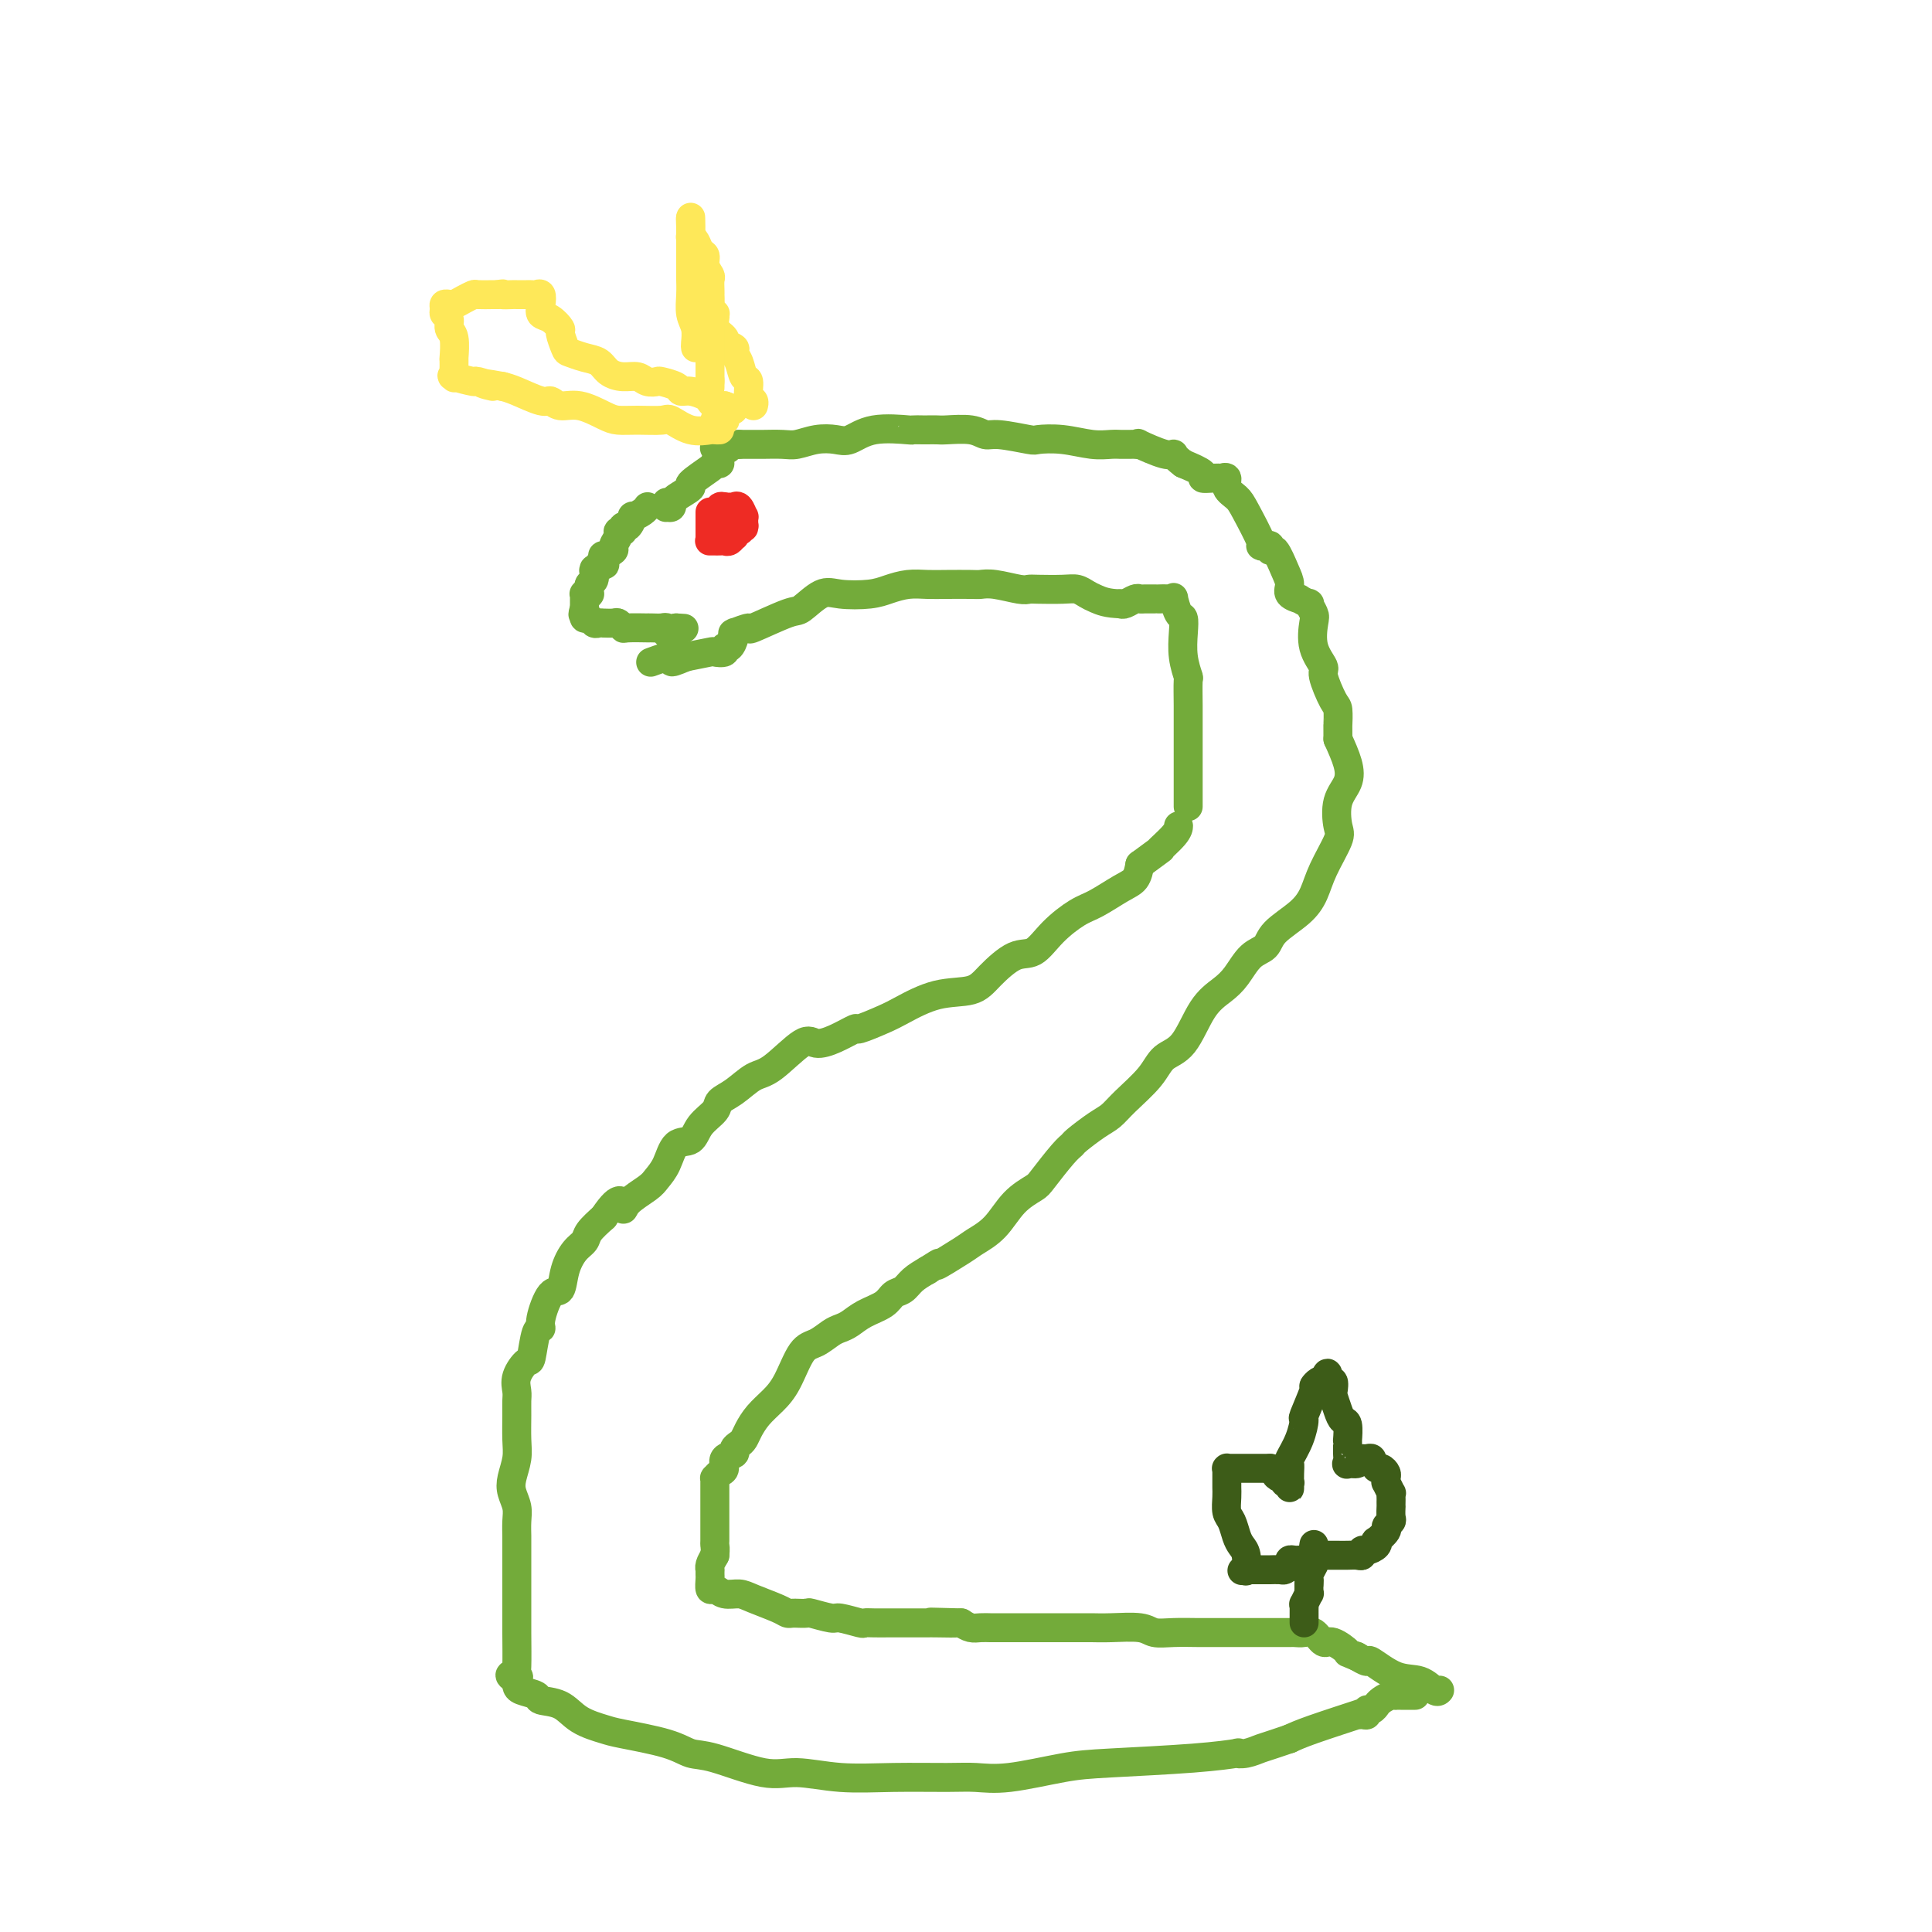 <svg viewBox='0 0 400 400' version='1.1' xmlns='http://www.w3.org/2000/svg' xmlns:xlink='http://www.w3.org/1999/xlink'><g fill='none' stroke='#73AB3A' stroke-width='6' stroke-linecap='round' stroke-linejoin='round'><path d='M293,351c-0.447,-0.000 -0.894,-0.000 -1,0c-0.106,0.000 0.130,0.000 0,0c-0.130,-0.000 -0.625,-0.001 -1,0c-0.375,0.001 -0.629,0.003 -1,0c-0.371,-0.003 -0.860,-0.011 -1,0c-0.140,0.011 0.067,0.042 0,0c-0.067,-0.042 -0.410,-0.156 -1,0c-0.590,0.156 -1.429,0.582 -2,1c-0.571,0.418 -0.875,0.829 -1,1c-0.125,0.171 -0.071,0.102 0,0c0.071,-0.102 0.161,-0.238 0,0c-0.161,0.238 -0.571,0.849 -1,1c-0.429,0.151 -0.878,-0.158 -1,0c-0.122,0.158 0.081,0.784 0,1c-0.081,0.216 -0.447,0.022 -1,0c-0.553,-0.022 -1.293,0.128 -1,0c0.293,-0.128 1.617,-0.534 0,0c-1.617,0.534 -6.176,2.010 -9,3c-2.824,0.990 -3.912,1.495 -5,2'/><path d='M267,360c-5.237,1.786 -5.331,1.749 -6,2c-0.669,0.251 -1.913,0.788 -3,1c-1.087,0.212 -2.017,0.097 -2,0c0.017,-0.097 0.982,-0.176 0,0c-0.982,0.176 -3.910,0.607 -9,1c-5.090,0.393 -12.341,0.746 -17,1c-4.659,0.254 -6.727,0.407 -10,1c-3.273,0.593 -7.751,1.624 -11,2c-3.249,0.376 -5.271,0.096 -7,0c-1.729,-0.096 -3.167,-0.009 -6,0c-2.833,0.009 -7.062,-0.061 -11,0c-3.938,0.061 -7.586,0.252 -11,0c-3.414,-0.252 -6.596,-0.949 -9,-1c-2.404,-0.051 -4.030,0.544 -7,0c-2.970,-0.544 -7.282,-2.225 -10,-3c-2.718,-0.775 -3.840,-0.643 -5,-1c-1.160,-0.357 -2.357,-1.202 -5,-2c-2.643,-0.798 -6.733,-1.548 -9,-2c-2.267,-0.452 -2.710,-0.608 -4,-1c-1.290,-0.392 -3.428,-1.022 -5,-2c-1.572,-0.978 -2.579,-2.303 -4,-3c-1.421,-0.697 -3.256,-0.764 -4,-1c-0.744,-0.236 -0.395,-0.641 -1,-1c-0.605,-0.359 -2.163,-0.674 -3,-1c-0.837,-0.326 -0.953,-0.665 -1,-1c-0.047,-0.335 -0.023,-0.668 0,-1'/><path d='M107,348c-2.785,-1.782 -0.746,-1.237 0,-1c0.746,0.237 0.200,0.167 0,0c-0.200,-0.167 -0.054,-0.432 0,-2c0.054,-1.568 0.014,-4.437 0,-7c-0.014,-2.563 -0.004,-4.818 0,-6c0.004,-1.182 0.001,-1.292 0,-3c-0.001,-1.708 0.001,-5.013 0,-7c-0.001,-1.987 -0.004,-2.657 0,-3c0.004,-0.343 0.014,-0.359 0,-1c-0.014,-0.641 -0.053,-1.907 0,-3c0.053,-1.093 0.196,-2.013 0,-3c-0.196,-0.987 -0.732,-2.042 -1,-3c-0.268,-0.958 -0.268,-1.818 0,-3c0.268,-1.182 0.804,-2.686 1,-4c0.196,-1.314 0.051,-2.437 0,-4c-0.051,-1.563 -0.007,-3.565 0,-5c0.007,-1.435 -0.023,-2.303 0,-3c0.023,-0.697 0.100,-1.224 0,-2c-0.100,-0.776 -0.376,-1.801 0,-3c0.376,-1.199 1.406,-2.573 2,-3c0.594,-0.427 0.753,0.091 1,-1c0.247,-1.091 0.581,-3.792 1,-5c0.419,-1.208 0.924,-0.924 1,-1c0.076,-0.076 -0.275,-0.513 0,-2c0.275,-1.487 1.177,-4.022 2,-5c0.823,-0.978 1.567,-0.397 2,-1c0.433,-0.603 0.555,-2.391 1,-4c0.445,-1.609 1.212,-3.040 2,-4c0.788,-0.960 1.597,-1.451 2,-2c0.403,-0.549 0.401,-1.157 1,-2c0.599,-0.843 1.800,-1.922 3,-3'/><path d='M125,252c3.688,-5.540 3.909,-2.889 4,-2c0.091,0.889 0.054,0.017 1,-1c0.946,-1.017 2.876,-2.179 4,-3c1.124,-0.821 1.440,-1.300 2,-2c0.560,-0.700 1.362,-1.619 2,-3c0.638,-1.381 1.111,-3.224 2,-4c0.889,-0.776 2.194,-0.486 3,-1c0.806,-0.514 1.115,-1.833 2,-3c0.885,-1.167 2.348,-2.182 3,-3c0.652,-0.818 0.493,-1.440 1,-2c0.507,-0.560 1.682,-1.060 3,-2c1.318,-0.940 2.781,-2.320 4,-3c1.219,-0.680 2.195,-0.659 4,-2c1.805,-1.341 4.441,-4.042 6,-5c1.559,-0.958 2.042,-0.172 3,0c0.958,0.172 2.392,-0.270 4,-1c1.608,-0.730 3.389,-1.747 4,-2c0.611,-0.253 0.050,0.260 1,0c0.950,-0.260 3.410,-1.292 5,-2c1.590,-0.708 2.308,-1.090 4,-2c1.692,-0.910 4.357,-2.346 7,-3c2.643,-0.654 5.265,-0.526 7,-1c1.735,-0.474 2.582,-1.548 4,-3c1.418,-1.452 3.406,-3.280 5,-4c1.594,-0.720 2.793,-0.332 4,-1c1.207,-0.668 2.421,-2.391 4,-4c1.579,-1.609 3.523,-3.105 5,-4c1.477,-0.895 2.489,-1.188 4,-2c1.511,-0.812 3.522,-2.142 5,-3c1.478,-0.858 2.422,-1.245 3,-2c0.578,-0.755 0.789,-1.877 1,-3'/><path d='M236,179c6.155,-4.552 4.041,-2.931 4,-3c-0.041,-0.069 1.989,-1.826 3,-3c1.011,-1.174 1.003,-1.764 1,-2c-0.003,-0.236 -0.002,-0.118 0,0'/><path d='M246,167c0.000,-1.152 0.000,-2.305 0,-3c-0.000,-0.695 -0.000,-0.933 0,-2c0.000,-1.067 0.001,-2.962 0,-5c-0.001,-2.038 -0.004,-4.217 0,-6c0.004,-1.783 0.015,-3.169 0,-5c-0.015,-1.831 -0.056,-4.106 0,-5c0.056,-0.894 0.208,-0.408 0,-1c-0.208,-0.592 -0.778,-2.261 -1,-4c-0.222,-1.739 -0.098,-3.548 0,-5c0.098,-1.452 0.168,-2.547 0,-3c-0.168,-0.453 -0.575,-0.265 -1,-1c-0.425,-0.735 -0.870,-2.393 -1,-3c-0.130,-0.607 0.054,-0.163 0,0c-0.054,0.163 -0.347,0.043 -1,0c-0.653,-0.043 -1.667,-0.011 -2,0c-0.333,0.011 0.014,0.002 0,0c-0.014,-0.002 -0.389,0.003 -1,0c-0.611,-0.003 -1.459,-0.015 -2,0c-0.541,0.015 -0.774,0.055 -1,0c-0.226,-0.055 -0.446,-0.207 -1,0c-0.554,0.207 -1.444,0.773 -2,1c-0.556,0.227 -0.778,0.113 -1,0'/><path d='M232,125c-2.738,-0.027 -4.081,-0.596 -5,-1c-0.919,-0.404 -1.412,-0.644 -2,-1c-0.588,-0.356 -1.271,-0.826 -2,-1c-0.729,-0.174 -1.504,-0.050 -3,0c-1.496,0.050 -3.714,0.028 -5,0c-1.286,-0.028 -1.640,-0.060 -2,0c-0.360,0.060 -0.725,0.212 -2,0c-1.275,-0.212 -3.460,-0.789 -5,-1c-1.540,-0.211 -2.435,-0.057 -3,0c-0.565,0.057 -0.801,0.018 -2,0c-1.199,-0.018 -3.361,-0.015 -5,0c-1.639,0.015 -2.756,0.043 -4,0c-1.244,-0.043 -2.614,-0.158 -4,0c-1.386,0.158 -2.788,0.589 -4,1c-1.212,0.411 -2.234,0.800 -4,1c-1.766,0.200 -4.275,0.209 -6,0c-1.725,-0.209 -2.666,-0.635 -4,0c-1.334,0.635 -3.062,2.332 -4,3c-0.938,0.668 -1.085,0.309 -3,1c-1.915,0.691 -5.599,2.433 -7,3c-1.401,0.567 -0.518,-0.043 -1,0c-0.482,0.043 -2.328,0.737 -3,1c-0.672,0.263 -0.170,0.094 0,0c0.170,-0.094 0.009,-0.112 0,0c-0.009,0.112 0.134,0.356 0,1c-0.134,0.644 -0.544,1.688 -1,2c-0.456,0.312 -0.959,-0.110 -1,0c-0.041,0.110 0.381,0.751 0,1c-0.381,0.249 -1.564,0.105 -2,0c-0.436,-0.105 -0.125,-0.173 -1,0c-0.875,0.173 -2.938,0.586 -5,1'/><path d='M142,136c-4.711,2.027 -2.490,0.595 -2,0c0.490,-0.595 -0.753,-0.352 -2,0c-1.247,0.352 -2.499,0.815 -3,1c-0.501,0.185 -0.250,0.093 0,0'/><path d='M298,350c0.052,-0.059 0.104,-0.119 0,0c-0.104,0.119 -0.366,0.415 -1,0c-0.634,-0.415 -1.642,-1.541 -3,-2c-1.358,-0.459 -3.068,-0.253 -5,-1c-1.932,-0.747 -4.087,-2.449 -5,-3c-0.913,-0.551 -0.585,0.048 -1,0c-0.415,-0.048 -1.573,-0.744 -2,-1c-0.427,-0.256 -0.122,-0.073 0,0c0.122,0.073 0.061,0.037 0,0'/><path d='M281,343c-2.926,-1.179 -1.743,-0.628 -2,-1c-0.257,-0.372 -1.956,-1.669 -3,-2c-1.044,-0.331 -1.432,0.304 -2,0c-0.568,-0.304 -1.316,-1.545 -2,-2c-0.684,-0.455 -1.305,-0.122 -2,0c-0.695,0.122 -1.466,0.033 -2,0c-0.534,-0.033 -0.832,-0.009 -1,0c-0.168,0.009 -0.204,0.002 0,0c0.204,-0.002 0.650,-0.001 0,0c-0.650,0.001 -2.396,-0.000 -5,0c-2.604,0.000 -6.066,0.001 -8,0c-1.934,-0.001 -2.338,-0.004 -3,0c-0.662,0.004 -1.580,0.015 -3,0c-1.420,-0.015 -3.343,-0.057 -5,0c-1.657,0.057 -3.050,0.211 -4,0c-0.950,-0.211 -1.459,-0.789 -3,-1c-1.541,-0.211 -4.114,-0.057 -6,0c-1.886,0.057 -3.085,0.015 -4,0c-0.915,-0.015 -1.544,-0.004 -3,0c-1.456,0.004 -3.737,0.001 -5,0c-1.263,-0.001 -1.507,-0.001 -2,0c-0.493,0.001 -1.234,0.001 -3,0c-1.766,-0.001 -4.556,-0.003 -6,0c-1.444,0.003 -1.542,0.011 -2,0c-0.458,-0.011 -1.277,-0.041 -2,0c-0.723,0.041 -1.349,0.155 -2,0c-0.651,-0.155 -1.325,-0.577 -2,-1'/><path d='M199,336c-11.585,-0.309 -4.048,-0.083 -2,0c2.048,0.083 -1.393,0.022 -3,0c-1.607,-0.022 -1.378,-0.006 -2,0c-0.622,0.006 -2.093,0.001 -3,0c-0.907,-0.001 -1.248,0.001 -2,0c-0.752,-0.001 -1.914,-0.004 -3,0c-1.086,0.004 -2.095,0.016 -3,0c-0.905,-0.016 -1.707,-0.061 -2,0c-0.293,0.061 -0.076,0.226 -1,0c-0.924,-0.226 -2.987,-0.845 -4,-1c-1.013,-0.155 -0.974,0.155 -2,0c-1.026,-0.155 -3.115,-0.774 -4,-1c-0.885,-0.226 -0.566,-0.060 -1,0c-0.434,0.060 -1.622,0.014 -2,0c-0.378,-0.014 0.054,0.004 0,0c-0.054,-0.004 -0.594,-0.030 -1,0c-0.406,0.030 -0.679,0.114 -1,0c-0.321,-0.114 -0.691,-0.427 -2,-1c-1.309,-0.573 -3.556,-1.406 -5,-2c-1.444,-0.594 -2.086,-0.951 -3,-1c-0.914,-0.049 -2.101,0.208 -3,0c-0.899,-0.208 -1.509,-0.883 -2,-1c-0.491,-0.117 -0.864,0.322 -1,0c-0.136,-0.322 -0.036,-1.406 0,-2c0.036,-0.594 0.009,-0.697 0,-1c-0.009,-0.303 0.000,-0.805 0,-1c-0.000,-0.195 -0.010,-0.083 0,0c0.010,0.083 0.041,0.138 0,0c-0.041,-0.138 -0.155,-0.468 0,-1c0.155,-0.532 0.577,-1.266 1,-2'/><path d='M148,322c0.155,-1.510 0.041,-1.783 0,-2c-0.041,-0.217 -0.011,-0.376 0,-1c0.011,-0.624 0.003,-1.712 0,-3c-0.003,-1.288 -0.002,-2.775 0,-4c0.002,-1.225 0.003,-2.188 0,-3c-0.003,-0.812 -0.011,-1.473 0,-2c0.011,-0.527 0.039,-0.918 0,-1c-0.039,-0.082 -0.146,0.147 0,0c0.146,-0.147 0.546,-0.669 1,-1c0.454,-0.331 0.962,-0.470 1,-1c0.038,-0.530 -0.393,-1.451 0,-2c0.393,-0.549 1.610,-0.727 2,-1c0.390,-0.273 -0.048,-0.642 0,-1c0.048,-0.358 0.582,-0.703 1,-1c0.418,-0.297 0.720,-0.544 1,-1c0.280,-0.456 0.539,-1.120 1,-2c0.461,-0.880 1.123,-1.975 2,-3c0.877,-1.025 1.968,-1.980 3,-3c1.032,-1.020 2.006,-2.105 3,-4c0.994,-1.895 2.009,-4.601 3,-6c0.991,-1.399 1.958,-1.491 3,-2c1.042,-0.509 2.159,-1.434 3,-2c0.841,-0.566 1.404,-0.771 2,-1c0.596,-0.229 1.223,-0.480 2,-1c0.777,-0.520 1.702,-1.308 3,-2c1.298,-0.692 2.969,-1.288 4,-2c1.031,-0.712 1.421,-1.541 2,-2c0.579,-0.459 1.348,-0.547 2,-1c0.652,-0.453 1.186,-1.272 2,-2c0.814,-0.728 1.907,-1.364 3,-2'/><path d='M192,263c4.207,-2.699 1.723,-0.946 2,-1c0.277,-0.054 3.314,-1.916 5,-3c1.686,-1.084 2.021,-1.390 3,-2c0.979,-0.610 2.601,-1.525 4,-3c1.399,-1.475 2.575,-3.509 4,-5c1.425,-1.491 3.100,-2.439 4,-3c0.900,-0.561 1.024,-0.734 2,-2c0.976,-1.266 2.803,-3.623 4,-5c1.197,-1.377 1.763,-1.774 2,-2c0.237,-0.226 0.143,-0.282 1,-1c0.857,-0.718 2.665,-2.097 4,-3c1.335,-0.903 2.198,-1.329 3,-2c0.802,-0.671 1.543,-1.586 3,-3c1.457,-1.414 3.629,-3.327 5,-5c1.371,-1.673 1.942,-3.107 3,-4c1.058,-0.893 2.604,-1.244 4,-3c1.396,-1.756 2.644,-4.917 4,-7c1.356,-2.083 2.822,-3.088 4,-4c1.178,-0.912 2.069,-1.731 3,-3c0.931,-1.269 1.902,-2.989 3,-4c1.098,-1.011 2.323,-1.314 3,-2c0.677,-0.686 0.805,-1.756 2,-3c1.195,-1.244 3.455,-2.662 5,-4c1.545,-1.338 2.374,-2.595 3,-4c0.626,-1.405 1.051,-2.959 2,-5c0.949,-2.041 2.424,-4.568 3,-6c0.576,-1.432 0.254,-1.768 0,-3c-0.254,-1.232 -0.439,-3.361 0,-5c0.439,-1.639 1.503,-2.787 2,-4c0.497,-1.213 0.428,-2.489 0,-4c-0.428,-1.511 -1.214,-3.255 -2,-5'/><path d='M277,153c-0.007,-3.758 -0.024,-2.654 0,-3c0.024,-0.346 0.090,-2.142 0,-3c-0.090,-0.858 -0.336,-0.780 -1,-2c-0.664,-1.220 -1.746,-3.740 -2,-5c-0.254,-1.260 0.320,-1.260 0,-2c-0.320,-0.740 -1.534,-2.222 -2,-4c-0.466,-1.778 -0.186,-3.853 0,-5c0.186,-1.147 0.276,-1.364 0,-2c-0.276,-0.636 -0.919,-1.689 -1,-2c-0.081,-0.311 0.399,0.121 0,0c-0.399,-0.121 -1.678,-0.796 -2,-1c-0.322,-0.204 0.314,0.063 0,0c-0.314,-0.063 -1.577,-0.457 -2,-1c-0.423,-0.543 -0.008,-1.235 0,-2c0.008,-0.765 -0.393,-1.602 -1,-3c-0.607,-1.398 -1.421,-3.356 -2,-4c-0.579,-0.644 -0.923,0.025 -1,0c-0.077,-0.025 0.113,-0.745 0,-1c-0.113,-0.255 -0.529,-0.046 -1,0c-0.471,0.046 -0.996,-0.070 -1,0c-0.004,0.070 0.511,0.327 0,-1c-0.511,-1.327 -2.050,-4.236 -3,-6c-0.950,-1.764 -1.311,-2.382 -2,-3c-0.689,-0.618 -1.707,-1.238 -2,-2c-0.293,-0.762 0.137,-1.668 0,-2c-0.137,-0.332 -0.843,-0.091 -1,0c-0.157,0.091 0.234,0.033 0,0c-0.234,-0.033 -1.094,-0.040 -2,0c-0.906,0.040 -1.859,0.126 -2,0c-0.141,-0.126 0.531,-0.465 0,-1c-0.531,-0.535 -2.266,-1.268 -4,-2'/><path d='M245,96c-2.116,-1.568 -1.904,-1.989 -2,-2c-0.096,-0.011 -0.498,0.389 -2,0c-1.502,-0.389 -4.104,-1.568 -5,-2c-0.896,-0.432 -0.085,-0.116 0,0c0.085,0.116 -0.556,0.031 -1,0c-0.444,-0.031 -0.689,-0.007 -1,0c-0.311,0.007 -0.686,-0.002 -1,0c-0.314,0.002 -0.568,0.014 -1,0c-0.432,-0.014 -1.042,-0.055 -2,0c-0.958,0.055 -2.263,0.207 -4,0c-1.737,-0.207 -3.907,-0.772 -6,-1c-2.093,-0.228 -4.108,-0.117 -5,0c-0.892,0.117 -0.659,0.242 -2,0c-1.341,-0.242 -4.256,-0.849 -6,-1c-1.744,-0.151 -2.317,0.156 -3,0c-0.683,-0.156 -1.477,-0.774 -3,-1c-1.523,-0.226 -3.775,-0.061 -5,0c-1.225,0.061 -1.422,0.017 -2,0c-0.578,-0.017 -1.536,-0.007 -2,0c-0.464,0.007 -0.435,0.009 -1,0c-0.565,-0.009 -1.725,-0.030 -2,0c-0.275,0.030 0.335,0.112 -1,0c-1.335,-0.112 -4.616,-0.419 -7,0c-2.384,0.419 -3.872,1.562 -5,2c-1.128,0.438 -1.895,0.170 -3,0c-1.105,-0.170 -2.546,-0.242 -4,0c-1.454,0.242 -2.920,0.797 -4,1c-1.080,0.203 -1.774,0.054 -3,0c-1.226,-0.054 -2.984,-0.015 -4,0c-1.016,0.015 -1.290,0.004 -2,0c-0.710,-0.004 -1.855,-0.002 -3,0'/><path d='M153,92c-8.123,0.719 -4.429,1.016 -3,1c1.429,-0.016 0.593,-0.344 0,0c-0.593,0.344 -0.943,1.361 -1,2c-0.057,0.639 0.179,0.900 0,1c-0.179,0.100 -0.774,0.039 -1,0c-0.226,-0.039 -0.085,-0.057 0,0c0.085,0.057 0.114,0.187 -1,1c-1.114,0.813 -3.371,2.308 -4,3c-0.629,0.692 0.368,0.582 0,1c-0.368,0.418 -2.102,1.366 -3,2c-0.898,0.634 -0.958,0.956 -1,1c-0.042,0.044 -0.064,-0.188 0,0c0.064,0.188 0.213,0.796 0,1c-0.213,0.204 -0.789,0.003 -1,0c-0.211,-0.003 -0.057,0.191 0,0c0.057,-0.191 0.016,-0.769 0,-1c-0.016,-0.231 -0.008,-0.116 0,0'/><path d='M134,105c0.051,-0.078 0.102,-0.157 0,0c-0.102,0.157 -0.357,0.549 -1,1c-0.643,0.451 -1.674,0.962 -2,1c-0.326,0.038 0.052,-0.397 0,0c-0.052,0.397 -0.535,1.625 -1,2c-0.465,0.375 -0.914,-0.103 -1,0c-0.086,0.103 0.189,0.787 0,1c-0.189,0.213 -0.843,-0.044 -1,0c-0.157,0.044 0.182,0.389 0,1c-0.182,0.611 -0.886,1.487 -1,2c-0.114,0.513 0.361,0.663 0,1c-0.361,0.337 -1.559,0.860 -2,1c-0.441,0.140 -0.126,-0.103 0,0c0.126,0.103 0.063,0.551 0,1'/><path d='M125,116c-1.410,1.929 -0.434,1.253 0,1c0.434,-0.253 0.327,-0.081 0,0c-0.327,0.081 -0.872,0.073 -1,0c-0.128,-0.073 0.163,-0.209 0,0c-0.163,0.209 -0.779,0.763 -1,1c-0.221,0.237 -0.045,0.159 0,0c0.045,-0.159 -0.041,-0.397 0,0c0.041,0.397 0.207,1.431 0,2c-0.207,0.569 -0.788,0.674 -1,1c-0.212,0.326 -0.056,0.872 0,1c0.056,0.128 0.011,-0.162 0,0c-0.011,0.162 0.011,0.775 0,1c-0.011,0.225 -0.056,0.063 0,0c0.056,-0.063 0.211,-0.028 0,0c-0.211,0.028 -0.789,0.049 -1,0c-0.211,-0.049 -0.057,-0.168 0,0c0.057,0.168 0.015,0.622 0,1c-0.015,0.378 -0.004,0.679 0,1c0.004,0.321 0.002,0.660 0,1'/><path d='M121,126c-0.622,1.791 -0.178,1.268 0,1c0.178,-0.268 0.089,-0.282 0,0c-0.089,0.282 -0.177,0.860 0,1c0.177,0.140 0.620,-0.159 1,0c0.380,0.159 0.697,0.775 1,1c0.303,0.225 0.592,0.059 1,0c0.408,-0.059 0.936,-0.012 1,0c0.064,0.012 -0.337,-0.011 0,0c0.337,0.011 1.412,0.055 2,0c0.588,-0.055 0.689,-0.211 1,0c0.311,0.211 0.831,0.789 1,1c0.169,0.211 -0.015,0.057 1,0c1.015,-0.057 3.228,-0.016 4,0c0.772,0.016 0.102,0.008 0,0c-0.102,-0.008 0.364,-0.016 1,0c0.636,0.016 1.441,0.057 2,0c0.559,-0.057 0.871,-0.211 1,0c0.129,0.211 0.073,0.786 0,1c-0.073,0.214 -0.164,0.068 0,0c0.164,-0.068 0.583,-0.057 1,0c0.417,0.057 0.834,0.159 1,0c0.166,-0.159 0.083,-0.580 0,-1'/><path d='M140,130c2.833,0.167 1.417,0.083 0,0'/></g>
<g fill='none' stroke='#FEE859' stroke-width='6' stroke-linecap='round' stroke-linejoin='round'><path d='M149,89c-0.400,0.016 -0.800,0.033 -1,0c-0.200,-0.033 -0.198,-0.114 -1,0c-0.802,0.114 -2.406,0.423 -4,0c-1.594,-0.423 -3.177,-1.579 -4,-2c-0.823,-0.421 -0.887,-0.107 -2,0c-1.113,0.107 -3.274,0.005 -5,0c-1.726,-0.005 -3.015,0.085 -4,0c-0.985,-0.085 -1.664,-0.347 -3,-1c-1.336,-0.653 -3.327,-1.698 -5,-2c-1.673,-0.302 -3.028,0.140 -4,0c-0.972,-0.140 -1.559,-0.862 -2,-1c-0.441,-0.138 -0.734,0.309 -2,0c-1.266,-0.309 -3.505,-1.374 -5,-2c-1.495,-0.626 -2.248,-0.813 -3,-1'/><path d='M104,80c-7.231,-1.327 -2.809,-0.146 -2,0c0.809,0.146 -1.993,-0.743 -3,-1c-1.007,-0.257 -0.217,0.120 -1,0c-0.783,-0.120 -3.138,-0.735 -4,-1c-0.862,-0.265 -0.231,-0.179 0,0c0.231,0.179 0.062,0.451 0,0c-0.062,-0.451 -0.016,-1.624 0,-2c0.016,-0.376 0.004,0.047 0,0c-0.004,-0.047 -0.000,-0.562 0,-1c0.000,-0.438 -0.004,-0.799 0,-1c0.004,-0.201 0.016,-0.243 0,0c-0.016,0.243 -0.061,0.770 0,0c0.061,-0.770 0.227,-2.836 0,-4c-0.227,-1.164 -0.846,-1.426 -1,-2c-0.154,-0.574 0.159,-1.460 0,-2c-0.159,-0.540 -0.789,-0.733 -1,-1c-0.211,-0.267 -0.002,-0.607 0,-1c0.002,-0.393 -0.204,-0.840 0,-1c0.204,-0.160 0.818,-0.033 1,0c0.182,0.033 -0.070,-0.030 0,0c0.070,0.030 0.460,0.152 1,0c0.540,-0.152 1.230,-0.577 2,-1c0.770,-0.423 1.619,-0.845 2,-1c0.381,-0.155 0.295,-0.042 1,0c0.705,0.042 2.201,0.012 3,0c0.799,-0.012 0.899,-0.006 1,0'/><path d='M103,61c1.820,-0.309 0.869,-0.083 1,0c0.131,0.083 1.345,0.022 2,0c0.655,-0.022 0.753,-0.006 1,0c0.247,0.006 0.644,-0.000 1,0c0.356,0.000 0.670,0.006 1,0c0.330,-0.006 0.675,-0.023 1,0c0.325,0.023 0.628,0.085 1,0c0.372,-0.085 0.811,-0.317 1,0c0.189,0.317 0.127,1.182 0,2c-0.127,0.818 -0.318,1.589 0,2c0.318,0.411 1.144,0.463 2,1c0.856,0.537 1.741,1.559 2,2c0.259,0.441 -0.106,0.302 0,1c0.106,0.698 0.685,2.232 1,3c0.315,0.768 0.366,0.770 1,1c0.634,0.230 1.850,0.688 3,1c1.150,0.312 2.233,0.480 3,1c0.767,0.520 1.218,1.393 2,2c0.782,0.607 1.895,0.946 3,1c1.105,0.054 2.202,-0.179 3,0c0.798,0.179 1.299,0.770 2,1c0.701,0.230 1.604,0.099 2,0c0.396,-0.099 0.285,-0.167 1,0c0.715,0.167 2.258,0.569 3,1c0.742,0.431 0.685,0.890 1,1c0.315,0.110 1.001,-0.128 2,0c0.999,0.128 2.309,0.623 3,1c0.691,0.377 0.763,0.637 1,1c0.237,0.363 0.641,0.828 1,1c0.359,0.172 0.674,0.049 1,0c0.326,-0.049 0.663,-0.025 1,0'/><path d='M150,84c3.713,1.244 0.996,0.855 0,1c-0.996,0.145 -0.270,0.823 0,1c0.270,0.177 0.083,-0.149 0,0c-0.083,0.149 -0.061,0.772 0,1c0.061,0.228 0.161,0.061 0,0c-0.161,-0.061 -0.582,-0.016 -1,0c-0.418,0.016 -0.834,0.005 -1,0c-0.166,-0.005 -0.083,-0.002 0,0'/><path d='M144,72c-0.030,-0.148 -0.061,-0.295 0,-1c0.061,-0.705 0.212,-1.966 0,-3c-0.212,-1.034 -0.789,-1.840 -1,-3c-0.211,-1.160 -0.057,-2.675 0,-4c0.057,-1.325 0.015,-2.460 0,-3c-0.015,-0.540 -0.004,-0.487 0,-1c0.004,-0.513 0.001,-1.594 0,-2c-0.001,-0.406 -0.000,-0.138 0,-1c0.000,-0.862 0.000,-2.852 0,-4c-0.000,-1.148 -0.000,-1.452 0,-2c0.000,-0.548 0.000,-1.340 0,-2c-0.000,-0.660 -0.000,-1.189 0,-1c0.000,0.189 0.000,1.094 0,2'/><path d='M143,47c-0.142,-3.693 0.005,-0.427 0,1c-0.005,1.427 -0.160,1.015 0,1c0.160,-0.015 0.635,0.367 1,1c0.365,0.633 0.620,1.517 1,2c0.380,0.483 0.887,0.567 1,1c0.113,0.433 -0.166,1.216 0,2c0.166,0.784 0.776,1.567 1,2c0.224,0.433 0.060,0.514 0,1c-0.060,0.486 -0.017,1.378 0,2c0.017,0.622 0.008,0.976 0,1c-0.008,0.024 -0.016,-0.281 0,0c0.016,0.281 0.058,1.149 0,2c-0.058,0.851 -0.214,1.684 0,2c0.214,0.316 0.797,0.116 1,0c0.203,-0.116 0.024,-0.147 0,0c-0.024,0.147 0.106,0.473 0,1c-0.106,0.527 -0.450,1.254 0,2c0.450,0.746 1.693,1.511 2,2c0.307,0.489 -0.321,0.702 0,1c0.321,0.298 1.593,0.679 2,1c0.407,0.321 -0.050,0.580 0,1c0.050,0.420 0.606,1.001 1,2c0.394,0.999 0.628,2.415 1,3c0.372,0.585 0.884,0.339 1,1c0.116,0.661 -0.165,2.229 0,3c0.165,0.771 0.775,0.746 1,1c0.225,0.254 0.064,0.787 0,1c-0.064,0.213 -0.032,0.107 0,0'/><path d='M147,63c0.000,0.345 0.000,0.690 0,1c0.000,0.310 0.000,0.586 0,1c0.000,0.414 0.000,0.965 0,1c0.000,0.035 0.000,-0.447 0,0c0.000,0.447 0.000,1.822 0,3c0.000,1.178 -0.000,2.157 0,3c0.000,0.843 0.000,1.549 0,2c0.000,0.451 0.000,0.646 0,1c0.000,0.354 0.000,0.868 0,1c0.000,0.132 0.000,-0.119 0,0c0.000,0.119 0.000,0.609 0,1c-0.000,0.391 0.000,0.683 0,1c0.000,0.317 0.000,0.658 0,1'/><path d='M147,79c0.000,2.476 0.000,0.667 0,0c0.000,-0.667 0.000,-0.190 0,0c0.000,0.190 0.000,0.095 0,0'/></g>
<g fill='none' stroke='#EE2B24' stroke-width='6' stroke-linecap='round' stroke-linejoin='round'><path d='M147,106c0.000,0.339 0.000,0.678 0,1c0.000,0.322 0.000,0.626 0,1c0.000,0.374 0.000,0.817 0,1c0.000,0.183 0.000,0.104 0,0c0.000,-0.104 0.000,-0.234 0,0c0.000,0.234 -0.000,0.832 0,1c0.000,0.168 0.000,-0.095 0,0c0.000,0.095 0.000,0.547 0,1'/><path d='M147,111c0.017,1.000 0.060,1.000 0,1c-0.060,-0.000 -0.223,-0.000 0,0c0.223,0.000 0.833,0.001 1,0c0.167,-0.001 -0.109,-0.004 0,0c0.109,0.004 0.604,0.016 1,0c0.396,-0.016 0.694,-0.061 1,0c0.306,0.061 0.621,0.228 1,0c0.379,-0.228 0.823,-0.849 1,-1c0.177,-0.151 0.086,0.169 0,0c-0.086,-0.169 -0.167,-0.828 0,-1c0.167,-0.172 0.580,0.142 1,0c0.420,-0.142 0.845,-0.740 1,-1c0.155,-0.260 0.039,-0.182 0,0c-0.039,0.182 -0.000,0.469 0,0c0.000,-0.469 -0.038,-1.695 0,-2c0.038,-0.305 0.151,0.311 0,0c-0.151,-0.311 -0.565,-1.547 -1,-2c-0.435,-0.453 -0.890,-0.121 -1,0c-0.110,0.121 0.124,0.033 0,0c-0.124,-0.033 -0.607,-0.009 -1,0c-0.393,0.009 -0.697,0.005 -1,0'/><path d='M150,105c-0.554,-0.280 0.062,0.020 0,0c-0.062,-0.020 -0.801,-0.359 -1,0c-0.199,0.359 0.143,1.417 0,2c-0.143,0.583 -0.770,0.692 -1,1c-0.230,0.308 -0.062,0.814 0,1c0.062,0.186 0.018,0.053 0,0c-0.018,-0.053 -0.009,-0.027 0,0'/></g>
<g fill='none' stroke='#3D5C18' stroke-width='6' stroke-linecap='round' stroke-linejoin='round'><path d='M270,336c-0.000,-0.311 -0.000,-0.622 0,-1c0.000,-0.378 0.000,-0.824 0,-1c-0.000,-0.176 -0.001,-0.084 0,0c0.001,0.084 0.004,0.158 0,0c-0.004,-0.158 -0.015,-0.549 0,-1c0.015,-0.451 0.057,-0.962 0,-1c-0.057,-0.038 -0.211,0.397 0,0c0.211,-0.397 0.789,-1.626 1,-2c0.211,-0.374 0.057,0.106 0,0c-0.057,-0.106 -0.015,-0.798 0,-1c0.015,-0.202 0.004,0.085 0,0c-0.004,-0.085 -0.002,-0.543 0,-1'/><path d='M271,328c0.151,-1.473 0.027,-1.155 0,-1c-0.027,0.155 0.041,0.147 0,0c-0.041,-0.147 -0.192,-0.432 0,-1c0.192,-0.568 0.728,-1.420 1,-2c0.272,-0.580 0.280,-0.887 0,-1c-0.280,-0.113 -0.848,-0.030 -1,0c-0.152,0.030 0.113,0.007 0,0c-0.113,-0.007 -0.604,0.001 -1,0c-0.396,-0.001 -0.698,-0.011 -1,0c-0.302,0.011 -0.604,0.041 -1,0c-0.396,-0.041 -0.885,-0.155 -1,0c-0.115,0.155 0.143,0.577 0,1c-0.143,0.423 -0.687,0.845 -1,1c-0.313,0.155 -0.395,0.041 -1,0c-0.605,-0.041 -1.734,-0.011 -2,0c-0.266,0.011 0.332,0.003 0,0c-0.332,-0.003 -1.595,-0.001 -2,0c-0.405,0.001 0.046,0.000 0,0c-0.046,-0.000 -0.589,-0.000 -1,0c-0.411,0.000 -0.689,0.000 -1,0c-0.311,-0.000 -0.656,-0.000 -1,0'/><path d='M258,325c-1.703,0.321 -0.459,0.122 0,0c0.459,-0.122 0.134,-0.167 0,0c-0.134,0.167 -0.077,0.546 0,0c0.077,-0.546 0.175,-2.018 0,-3c-0.175,-0.982 -0.621,-1.474 -1,-2c-0.379,-0.526 -0.690,-1.086 -1,-2c-0.310,-0.914 -0.619,-2.181 -1,-3c-0.381,-0.819 -0.834,-1.189 -1,-2c-0.166,-0.811 -0.044,-2.062 0,-3c0.044,-0.938 0.012,-1.561 0,-2c-0.012,-0.439 -0.003,-0.692 0,-1c0.003,-0.308 -0.000,-0.671 0,-1c0.000,-0.329 0.004,-0.624 0,-1c-0.004,-0.376 -0.014,-0.833 0,-1c0.014,-0.167 0.054,-0.045 0,0c-0.054,0.045 -0.202,0.012 0,0c0.202,-0.012 0.755,-0.003 1,0c0.245,0.003 0.184,0.001 1,0c0.816,-0.001 2.510,-0.000 3,0c0.490,0.000 -0.222,0.000 0,0c0.222,-0.000 1.379,-0.000 2,0c0.621,0.000 0.706,0.000 1,0c0.294,-0.000 0.798,-0.000 1,0c0.202,0.000 0.101,0.000 0,0'/><path d='M263,304c1.574,0.167 1.009,0.584 1,1c-0.009,0.416 0.537,0.829 1,1c0.463,0.171 0.842,0.099 1,0c0.158,-0.099 0.095,-0.224 0,0c-0.095,0.224 -0.222,0.795 0,1c0.222,0.205 0.791,0.042 1,0c0.209,-0.042 0.056,0.038 0,0c-0.056,-0.038 -0.015,-0.193 0,0c0.015,0.193 0.004,0.733 0,1c-0.004,0.267 -0.001,0.262 0,0c0.001,-0.262 0.001,-0.781 0,-1c-0.001,-0.219 -0.002,-0.136 0,0c0.002,0.136 0.007,0.327 0,0c-0.007,-0.327 -0.026,-1.171 0,-2c0.026,-0.829 0.096,-1.643 0,-2c-0.096,-0.357 -0.358,-0.257 0,-1c0.358,-0.743 1.335,-2.327 2,-4c0.665,-1.673 1.018,-3.433 1,-4c-0.018,-0.567 -0.408,0.058 0,-1c0.408,-1.058 1.615,-3.799 2,-5c0.385,-1.201 -0.050,-0.862 0,-1c0.050,-0.138 0.586,-0.754 1,-1c0.414,-0.246 0.707,-0.123 1,0'/><path d='M274,286c1.250,-3.372 0.874,-0.803 1,0c0.126,0.803 0.755,-0.159 1,0c0.245,0.159 0.108,1.441 0,2c-0.108,0.559 -0.187,0.396 0,1c0.187,0.604 0.638,1.975 1,3c0.362,1.025 0.633,1.703 1,2c0.367,0.297 0.830,0.212 1,1c0.170,0.788 0.045,2.447 0,3c-0.045,0.553 -0.012,-0.002 0,0c0.012,0.002 0.001,0.561 0,1c-0.001,0.439 0.007,0.760 0,1c-0.007,0.240 -0.030,0.400 0,1c0.030,0.600 0.112,1.639 0,2c-0.112,0.361 -0.419,0.044 0,0c0.419,-0.044 1.565,0.185 2,0c0.435,-0.185 0.159,-0.783 0,-1c-0.159,-0.217 -0.200,-0.055 0,0c0.200,0.055 0.642,0.001 1,0c0.358,-0.001 0.632,0.051 1,0c0.368,-0.051 0.830,-0.206 1,0c0.170,0.206 0.049,0.773 0,1c-0.049,0.227 -0.024,0.113 0,0'/><path d='M284,303c0.956,0.549 0.845,0.922 1,1c0.155,0.078 0.576,-0.139 1,0c0.424,0.139 0.849,0.633 1,1c0.151,0.367 0.026,0.605 0,1c-0.026,0.395 0.046,0.946 0,1c-0.046,0.054 -0.208,-0.389 0,0c0.208,0.389 0.788,1.611 1,2c0.212,0.389 0.057,-0.055 0,0c-0.057,0.055 -0.016,0.610 0,1c0.016,0.390 0.005,0.615 0,1c-0.005,0.385 -0.006,0.930 0,1c0.006,0.070 0.018,-0.333 0,0c-0.018,0.333 -0.065,1.403 0,2c0.065,0.597 0.241,0.719 0,1c-0.241,0.281 -0.900,0.719 -1,1c-0.100,0.281 0.359,0.405 0,1c-0.359,0.595 -1.536,1.661 -2,2c-0.464,0.339 -0.215,-0.049 0,0c0.215,0.049 0.395,0.535 0,1c-0.395,0.465 -1.365,0.909 -2,1c-0.635,0.091 -0.934,-0.172 -1,0c-0.066,0.172 0.103,0.778 0,1c-0.103,0.222 -0.477,0.059 -1,0c-0.523,-0.059 -1.196,-0.016 -2,0c-0.804,0.016 -1.740,0.004 -2,0c-0.260,-0.004 0.154,-0.001 0,0c-0.154,0.001 -0.876,0.000 -1,0c-0.124,-0.000 0.351,-0.000 0,0c-0.351,0.000 -1.529,0.000 -2,0c-0.471,-0.000 -0.236,-0.000 0,0'/><path d='M274,322c-1.558,0.123 -0.954,-0.070 -1,0c-0.046,0.070 -0.743,0.404 -1,0c-0.257,-0.404 -0.073,-1.544 0,-2c0.073,-0.456 0.037,-0.228 0,0'/></g>
</svg>
